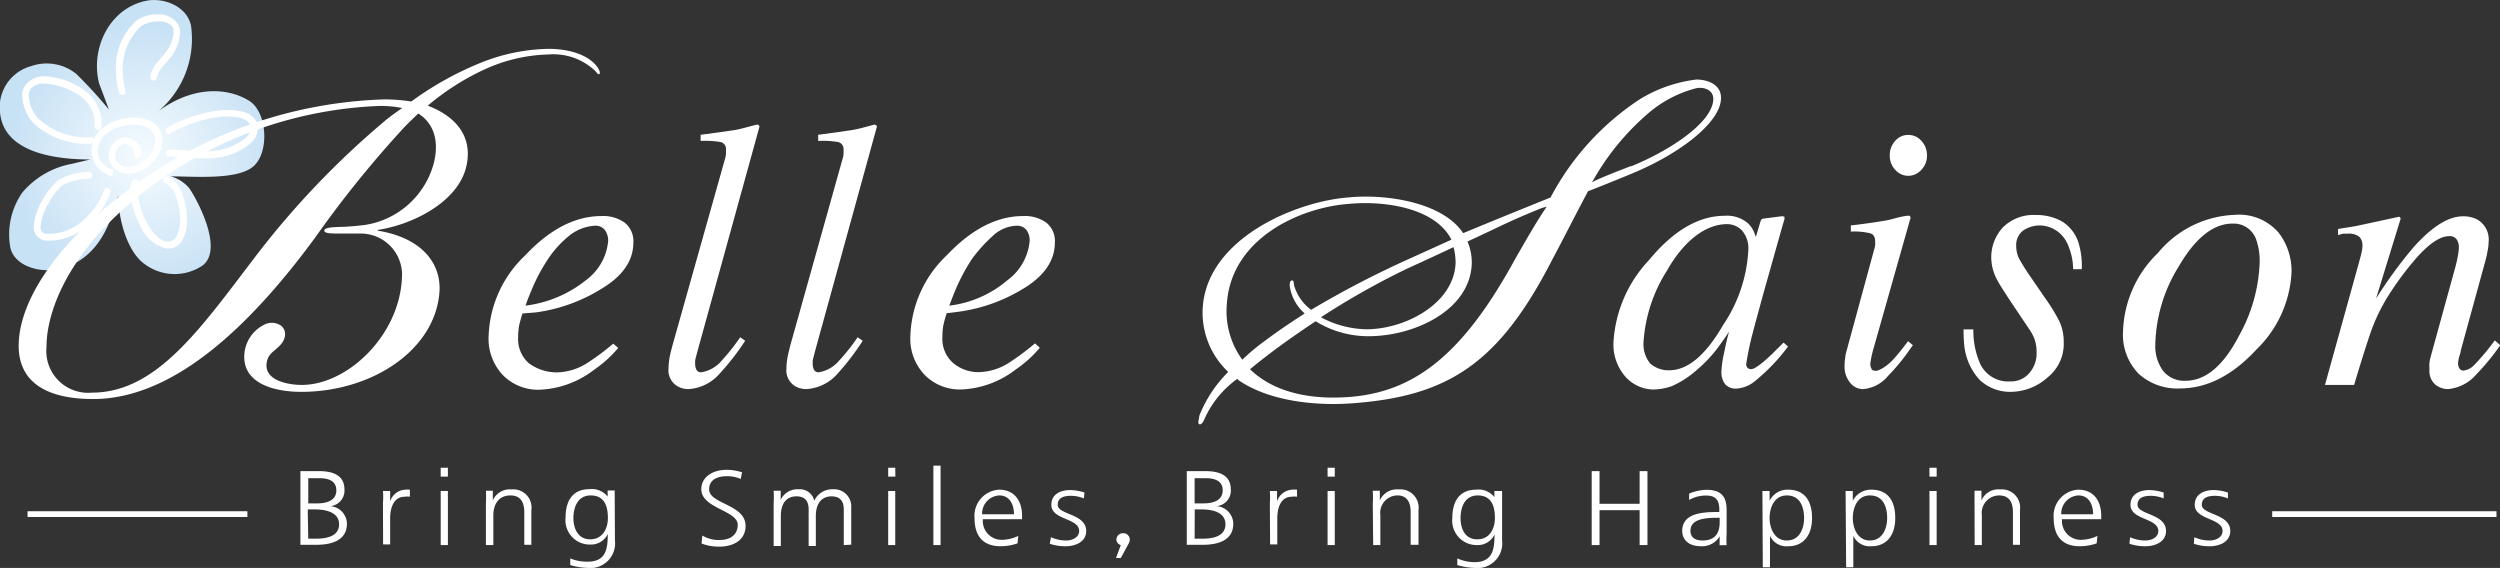 <svg xmlns="http://www.w3.org/2000/svg" xmlns:xlink="http://www.w3.org/1999/xlink" viewBox="0 0 191.4 43.48"><rect x="0" y="0" width="191.4" height="43.48" fill="#333333" stroke="none"/><defs><style>.cls-1{fill:url(#grd);}.cls-2{fill:#fff;}</style><radialGradient id="grd" cx="-205.76" cy="459.77" r="1" gradientTransform="matrix(10.32, 0, 0, -10.32, 2134.33, 4756.87)" gradientUnits="userSpaceOnUse"><stop offset="0" stop-color="#f5fbfe"/><stop offset="1" stop-color="#c7e1f5"/></radialGradient></defs><path class="cls-1" d="M8.64,16.26c-.78,2.51-2.28,4-4.29,4.36-1.34.27-3.3-.26-3.57-1.73a5.61,5.61,0,0,1,.93-4.15,6.48,6.48,0,0,1,3.76-2.19l1.44-.34C4.43,12.21.28,11.77,0,8.6A3.26,3.26,0,0,1,2.36,5.07a3.61,3.61,0,0,1,3.47.58A34.39,34.39,0,0,1,8.34,8.39l-.75-2C6.91,3.76,8.34.67,11.15.07c1.36-.3,3.2.41,3.48,1.93a7.25,7.25,0,0,1-3,6.9c2.87-2.39,5.73-2.25,7.45-1.18,1.38.86,1.56,3.91.34,5s-4.58.78-6.34.78a2.85,2.85,0,0,1,1.39.89c.35.44,2.77,4.59,1.05,5.93a3.83,3.83,0,0,1-4.47-.12c-1.38-1-2-3.6-2-5.2Z"/><path class="cls-2" d="M9.61,6.93a5,5,0,0,1-.21-1.5A4.36,4.36,0,0,1,10.81,2a2.24,2.24,0,0,1,1.26-.35A1.33,1.33,0,0,1,13.16,2a.77.77,0,0,1,.13.47A2.93,2.93,0,0,1,12.69,4c-.22.3-.45.52-.67.79a2.33,2.33,0,0,0-.5,1.06.27.27,0,0,0,.21.31A.25.25,0,0,0,12,6a1.9,1.9,0,0,1,.4-.83c.18-.24.43-.47.68-.81a3.48,3.48,0,0,0,.71-1.85,1.33,1.33,0,0,0-.24-.78,1.82,1.82,0,0,0-1.51-.63,2.72,2.72,0,0,0-1.57.45A4.85,4.85,0,0,0,8.88,5.43a5.82,5.82,0,0,0,.23,1.65.26.26,0,0,0,.33.17.25.25,0,0,0,.17-.32Z"/><path class="cls-2" d="M7.78,9.69V9.43A3.17,3.17,0,0,0,6.35,6.84h0a5.77,5.77,0,0,0-2.93-1A1.81,1.81,0,0,0,2,6.45a1.39,1.39,0,0,0-.3.91,3.54,3.54,0,0,0,.79,2A5.94,5.94,0,0,0,7,11a.26.26,0,0,0,.26-.26A.26.26,0,0,0,7,10.51,5.44,5.44,0,0,1,2.86,9,2.92,2.92,0,0,1,2.2,7.36a.87.87,0,0,1,.17-.58,1.3,1.3,0,0,1,1-.38A5.24,5.24,0,0,1,6,7.26H6A2.61,2.61,0,0,1,7.26,9.43v.23a.25.25,0,0,0,.24.28.27.27,0,0,0,.28-.25Z"/><path class="cls-2" d="M6.91,13.17H6.78a4.62,4.62,0,0,0-2.29.61,5.2,5.2,0,0,0-1.2,1.49,4.58,4.58,0,0,0-.71,2.06,1.14,1.14,0,0,0,.22.72,1.06,1.06,0,0,0,.73.37h.35a4.44,4.44,0,0,0,2.85-1.18,6,6,0,0,0,1.72-2.5.26.26,0,0,0-.16-.33.25.25,0,0,0-.33.16,5.49,5.49,0,0,1-1.57,2.27,3.94,3.94,0,0,1-2.51,1.06h-.3a.51.51,0,0,1-.37-.17.6.6,0,0,1-.11-.4,4.31,4.31,0,0,1,.64-1.8,4.85,4.85,0,0,1,1-1.32,4.28,4.28,0,0,1,2-.52h.11a.27.27,0,0,0,0-.53Z"/><path class="cls-2" d="M10.07,13.91a2.36,2.36,0,0,0-.09.67,6.23,6.23,0,0,0,.8,2.77,2.82,2.82,0,0,0,2,1.68h.09A1.26,1.26,0,0,0,14,18.31a3.11,3.11,0,0,0,.31-1.49,5.5,5.5,0,0,0-.37-2,2.18,2.18,0,0,0-1.11-1.3.26.26,0,0,0-.34.16.27.27,0,0,0,.16.33,1.7,1.7,0,0,1,.8,1,4.79,4.79,0,0,1,.34,1.79,2.63,2.63,0,0,1-.25,1.24.73.73,0,0,1-.67.45h-.06c-.5,0-1.11-.59-1.55-1.4a5.63,5.63,0,0,1-.72-2.52,2,2,0,0,1,.06-.52.27.27,0,0,0-.18-.33.26.26,0,0,0-.32.18Z"/><path class="cls-2" d="M13,10.25a9.8,9.8,0,0,1,4.1-1.33h.31a3.54,3.54,0,0,1,1.22.18,1,1,0,0,1,.4.28.73.73,0,0,1,.15.47h0a1.12,1.12,0,0,1-.49.8,5.1,5.1,0,0,1-1,.57,4.88,4.88,0,0,1-2.06.36c-.89,0-1.82-.12-2.68-.12a.26.26,0,0,0-.26.26A.25.25,0,0,0,13,12c.81,0,1.75.12,2.68.12a5.44,5.44,0,0,0,2.27-.4,5.24,5.24,0,0,0,1.1-.65,1.58,1.58,0,0,0,.69-1.2h0a1.21,1.21,0,0,0-.26-.79,1.68,1.68,0,0,0-1-.55,4.5,4.5,0,0,0-1.06-.11h-.33A10.57,10.57,0,0,0,12.8,9.78a.26.26,0,1,0,.23.47Z"/><path class="cls-2" d="M10.4,12.15a.66.66,0,0,0,.31-.21.52.52,0,0,0,.12-.33,1.07,1.07,0,0,0-.45-.76,1.34,1.34,0,0,0-.79-.34H9.48a1.43,1.43,0,0,0-1.15,1.4,1.27,1.27,0,0,0,.29.82,1.49,1.49,0,0,0,1.22.58,2.62,2.62,0,0,0,1.76-.79,2.49,2.49,0,0,0,.84-1.75,1.59,1.59,0,0,0-.07-.48,1.56,1.56,0,0,0-.82-1A2.69,2.69,0,0,0,10.28,9a3.94,3.94,0,0,0-2.66,1A2.3,2.3,0,0,0,7,11.55,2.07,2.07,0,0,0,8.57,13.5L8.71,13a1.53,1.53,0,0,1-1.22-1.44A1.7,1.7,0,0,1,8,10.37a3.4,3.4,0,0,1,2.27-.81,2.2,2.2,0,0,1,1,.22,1.11,1.11,0,0,1,.56.67,1,1,0,0,1,.05.33,2,2,0,0,1-.68,1.37,2.11,2.11,0,0,1-1.4.65A1,1,0,0,1,9,12.41a.73.73,0,0,1-.17-.49A.9.9,0,0,1,9.58,11h0a.88.88,0,0,1,.46.22.74.74,0,0,1,.26.36h0l-.09.06.18.48Z"/><path class="cls-2" d="M18.7,27.33a2.74,2.74,0,0,1,1.47-2.44,1.25,1.25,0,0,1,1.37.06c.41.36.39,1-.13,1.52s-.9.63-1,1.35c-.16,1.35,1.73,1.65,2.69,1.65,3.49,0,7.46-3.76,7.67-8.16a3.16,3.16,0,0,0-3.14-3.43H26.1c-.69,0-1.28,0-1.27-.22s.48-.27,1.3-.29,1.62-.13,1.76-.14a6.48,6.48,0,0,0,5.32-4.73c.43-1.72,0-3.06-1.19-3.81-.42.42-.85.8-1.23,1.23a82.3,82.3,0,0,0-6.66,8.27c-4.94,6.72-10.8,12.36-17,12.36-3.33,0-5.7-1.13-5.7-4.08,0-3.12,2.48-7.63,8.87-12.3A34.28,34.28,0,0,1,29.4,7.61a13.65,13.65,0,0,1,2.09.16,24.62,24.62,0,0,1,5.16-2.9A14.52,14.52,0,0,1,42,3.74c1.73,0,3.17.54,3.77,1.45.16.27.21.43.1.48s-.16-.1-.32-.26A4.66,4.66,0,0,0,42,4.17,12.44,12.44,0,0,0,37,5.36a19.13,19.13,0,0,0-4.25,2.73c2,.76,3.39,2.2,3,4.41-.49,2.95-4.25,4.73-6.83,5.1v.06c3.28.53,4.84,2.41,4.73,4.62C33.37,26.79,28.48,30,23.06,30,21,30,18.7,29.37,18.7,27.33ZM7.05,30.06c4.94,0,8.32-4.94,12.46-10.36A65.4,65.4,0,0,1,29.45,9.27c.43-.37.91-.69,1.34-1a8.68,8.68,0,0,0-1.72-.16,31.39,31.39,0,0,0-17.89,6.45c-5.85,4.51-7.62,9.19-7.62,12A3.2,3.2,0,0,0,7.05,30.06Z"/><path class="cls-2" d="M40.22,19.54c1.88-2,3.83-3,5.84-3a2.82,2.82,0,0,1,1.77.51,1.81,1.81,0,0,1,.66,1.52c0,1.37-.8,2.55-2.41,3.52A12.71,12.71,0,0,1,41,23.92L40,24c-.12.39-.21.7-.26.94a5.09,5.09,0,0,0-.07.87,2.46,2.46,0,0,0,.82,2,3.62,3.62,0,0,0,2.19.7,4.53,4.53,0,0,0,2.27-.71,19.27,19.27,0,0,0,2-1.49l.38.33a9.15,9.15,0,0,1-1.85,1.67,7.28,7.28,0,0,1-4.27,1.53,3.8,3.8,0,0,1-2.66-1.07,4.06,4.06,0,0,1-1.14-3.07A8.89,8.89,0,0,1,40.22,19.54Zm4.63,1.92a4.2,4.2,0,0,0,1.71-3,1.34,1.34,0,0,0-.26-.86.91.91,0,0,0-.75-.32,3.47,3.47,0,0,0-2,.79,7.88,7.88,0,0,0-1.61,1.79,13.38,13.38,0,0,0-1.2,2.24c-.16.38-.34.81-.51,1.3A9.2,9.2,0,0,0,44.85,21.46Z"/><path class="cls-2" d="M55.51,12.15a1.61,1.61,0,0,0,.07-.37c0-.12,0-.23,0-.3a.55.55,0,0,0-.38-.6,7,7,0,0,0-1.56-.09v-.47l1.49-.2,1.1-.16c.53-.09.95-.23,1.72-.42.07,0,.13,0,.2.14L53.41,26.85c-.11.4-.17.65-.19.74l0,.26a1,1,0,0,0,.1.46.38.38,0,0,0,.37.19,2.57,2.57,0,0,0,1.58-.91,15.63,15.63,0,0,0,1.4-1.77l.38.27A18.91,18.91,0,0,1,55.1,28.6a3.43,3.43,0,0,1-2.39,1.19,1.64,1.64,0,0,1-.91-.26,1.42,1.42,0,0,1-.62-1.31,6,6,0,0,1,.11-1c.06-.24.12-.51.21-.83Z"/><path class="cls-2" d="M64.51,12.15a1.21,1.21,0,0,0,.07-.37,1.79,1.79,0,0,0,0-.3.55.55,0,0,0-.39-.6,6.93,6.93,0,0,0-1.55-.09v-.47l1.48-.2,1.1-.16c.54-.09,1-.23,1.72-.42a.24.24,0,0,1,.2.14L62.41,26.85c-.1.4-.17.65-.19.74l0,.26a1,1,0,0,0,.1.46.37.37,0,0,0,.37.19,2.58,2.58,0,0,0,1.57-.91,14.58,14.58,0,0,0,1.4-1.77l.39.27a18.91,18.91,0,0,1-1.92,2.51,3.44,3.44,0,0,1-2.39,1.19,1.68,1.68,0,0,1-.92-.26,1.41,1.41,0,0,1-.61-1.31,5,5,0,0,1,.11-1c.05-.24.12-.51.2-.83Z"/><path class="cls-2" d="M72.49,19.54c1.89-2,3.84-3,5.85-3a2.82,2.82,0,0,1,1.77.51,1.8,1.8,0,0,1,.65,1.52c0,1.37-.8,2.55-2.4,3.52a12.76,12.76,0,0,1-5.07,1.79l-.81.1a8.41,8.41,0,0,0-.26.94,5.09,5.09,0,0,0-.07.87,2.46,2.46,0,0,0,.82,2,3,3,0,0,0,2,.7,4.5,4.5,0,0,0,2.27-.71,20.29,20.29,0,0,0,2-1.49l.37.33a8.88,8.88,0,0,1-1.85,1.67,7.25,7.25,0,0,1-4.26,1.53,3.78,3.78,0,0,1-2.66-1.07,4,4,0,0,1-1.14-3.07A8.88,8.88,0,0,1,72.49,19.54Zm4.63,1.92a4.2,4.2,0,0,0,1.71-3,1.33,1.33,0,0,0-.25-.86.93.93,0,0,0-.76-.32,2.78,2.78,0,0,0-1.82.79,11.48,11.48,0,0,0-1.61,1.79,15,15,0,0,0-1.2,2.24c-.16.38-.33.81-.51,1.3A8.38,8.38,0,0,0,77.12,21.46Z"/><path class="cls-2" d="M118.71,15.12a20.32,20.32,0,0,1,6.85-7.53,10.72,10.72,0,0,1,4.32-1.5c.86,0,2,.39,1.87,1.58-.16,1.77-3.12,4.08-6.72,5.58-.37.16-3,1.23-3.45,1.39-1,1.88-1.88,3.63-2.74,5.24-4.13,8.06-8.07,10.47-15.35,11-2.81.2-6.32-.16-8.68-1.78L94.74,29a7.55,7.55,0,0,0-2.49,3c-.14.33-.27.53-.43.48s0-.48,0-.65A9.78,9.78,0,0,1,94,28.51L94,28.44a6.21,6.21,0,0,1-1.91-5c.43-5.27,7.25-8.06,11.22-8.33,2.85-.27,7.15.38,8.71,2.74C114.93,16.64,118.71,15.12,118.71,15.12Zm-15.44.49c-3.75.27-9,2.64-9.34,7.63a6.31,6.31,0,0,0,1.18,4.3,15.39,15.39,0,0,1,1.67-1.4c1-.75,1.87-1.34,3.11-2.14A3.42,3.42,0,0,1,98.76,22c-.05-.27,0-.53.16-.53s.11.21.17.43a3.59,3.59,0,0,0,1.29,1.82,73.72,73.72,0,0,1,7.19-3.76l3.55-1.61C109.88,15.88,105.91,15.35,103.27,15.61Zm-2.57,9c-1.13.76-2.15,1.46-3.22,2.26-.65.49-1.19.91-1.78,1.4,2,1.93,5,2.36,7.87,2.1,5-.47,8.62-3.54,12.48-10.63.81-1.4,1.56-2.74,2.37-3.92l-.39.11c-2.64,1.07-3,1.33-5.68,2.56a4.11,4.11,0,0,1,.33,1.67c-.11,3.6-4.41,5.58-7.9,5.58A7.64,7.64,0,0,1,100.7,24.58Zm10.74-4.4a4.65,4.65,0,0,0-.16-1.29c-1.13.54-2.31,1.08-3.6,1.67a58.71,58.71,0,0,0-6.55,3.7,7.65,7.65,0,0,0,3.54.92C107.63,25.18,111.28,23.24,111.44,20.18Zm13.43-7.47c3-1.23,6.07-3.27,6.29-5,.11-.76-.55-1.09-1.24-1a9.14,9.14,0,0,0-3.69,1.9,19.17,19.17,0,0,0-4.36,5.35C121.93,13.83,124.6,12.82,124.87,12.71Z"/><path class="cls-2" d="M133.83,17.1a2.06,2.06,0,0,1,.52.83l.08.21.32-1.08a1,1,0,0,1,.1-.25.29.29,0,0,1,.2-.08l1.41-.18.16.05v.17l-.09.3-.09.31L135,22.49c-.3,1.11-.57,2.07-.78,2.88a22.93,22.93,0,0,0-.53,2.5.38.38,0,0,0,.11.3.39.39,0,0,0,.26.09.6.6,0,0,0,.29-.09,3,3,0,0,0,.38-.25l.26-.2.27-.24.36-.33.93-.92.34.3a14.53,14.53,0,0,1-2.45,2.58,2.49,2.49,0,0,1-1.48.64,1.09,1.09,0,0,1-.88-.33,1.49,1.49,0,0,1-.29-.93A7.91,7.91,0,0,1,132,27c.13-.64.25-1.18.38-1.62-.18.29-.46.7-.87,1.25A9.91,9.91,0,0,1,130,28.24a7.31,7.31,0,0,1-2,1.32,4.42,4.42,0,0,1-1.43.26,2.92,2.92,0,0,1-2.1-.95,3.72,3.72,0,0,1-.94-2.7,10,10,0,0,1,2.72-6.26q2.8-3.39,5.8-3.39A2.46,2.46,0,0,1,133.83,17.1Zm-.46.55a1.57,1.57,0,0,0-1.15-.49c-1.57,0-3.26,1.19-4.61,3.58a11.55,11.55,0,0,0-1.78,5.42,2.34,2.34,0,0,0,.5,1.66,2.12,2.12,0,0,0,1.45.53c1.44,0,2.81-1.16,4.15-3.48a11.27,11.27,0,0,0,1.92-5.7A2.08,2.08,0,0,0,133.37,17.65Z"/><path class="cls-2" d="M146.21,16.53l.07.12-2.89,10.2a7.16,7.16,0,0,0-.2,1,.75.75,0,0,0,.09.37c0,.11.16.17.35.17s.76-.28,1.29-.84c.31-.34.7-.81,1.16-1.43l.37.31-.15.2a15.8,15.8,0,0,1-1.76,2.16,2.76,2.76,0,0,1-1.91,1,1.25,1.25,0,0,1-1-.51,1.88,1.88,0,0,1-.41-1.22,3.73,3.73,0,0,1,.06-.72c0-.21.11-.51.21-.91l2-7.34a2.06,2.06,0,0,0,.07-.32,1.33,1.33,0,0,0,0-.28c0-.34-.12-.56-.38-.63a5.25,5.25,0,0,0-1.48-.13v-.47c.78-.09,1.34-.17,1.69-.22l1-.16c.45-.08.65-.17,1.06-.26S146.16,16.49,146.21,16.53ZM145.1,13a1.56,1.56,0,0,1-.42-1.1,1.61,1.61,0,0,1,.42-1.12,1.3,1.3,0,0,1,1-.45,1.32,1.32,0,0,1,1,.45,1.62,1.62,0,0,1,.43,1.12,1.53,1.53,0,0,1-.43,1.1,1.33,1.33,0,0,1-1,.46A1.31,1.31,0,0,1,145.1,13Z"/><path class="cls-2" d="M151.55,29.07a4.59,4.59,0,0,1-1.16-2.57,11.93,11.93,0,0,1-.06-1.28h.75a6.29,6.29,0,0,0,.53,2.65,2.37,2.37,0,0,0,2.32,1.33,1.81,1.81,0,0,0,1.4-.6,2.26,2.26,0,0,0,.59-1.62,3,3,0,0,0-.15-1,3.36,3.36,0,0,0-.38-.73l-1.18-1.76c-.72-1.07-1.17-1.78-1.35-2.14a3.64,3.64,0,0,1-.41-1.63,3.37,3.37,0,0,1,.89-2.31,3.33,3.33,0,0,1,2.54-.95,4,4,0,0,1,2,.5,3,3,0,0,1,1.26,1.65,6.17,6.17,0,0,1,.24,2h-.66a4.87,4.87,0,0,0-.46-2,2.36,2.36,0,0,0-2.07-1.35,2.25,2.25,0,0,0-1.31.4,1.39,1.39,0,0,0-.52,1.14,2.23,2.23,0,0,0,.22,1,17.62,17.62,0,0,0,1,1.57l1,1.46a13.73,13.73,0,0,1,1.12,1.84A3.8,3.8,0,0,1,158,26.2a3.29,3.29,0,0,1-1.23,2.69A4.26,4.26,0,0,1,153.9,30,3.39,3.39,0,0,1,151.55,29.07Z"/><path class="cls-2" d="M174.44,17.8a4.79,4.79,0,0,1,1,3,8.8,8.8,0,0,1-2.67,5.94q-2.76,3-5.89,3a4.39,4.39,0,0,1-3.16-1.14,4.28,4.28,0,0,1-1.18-3.22,8.69,8.69,0,0,1,2.66-6,8,8,0,0,1,5.87-2.93A4,4,0,0,1,174.44,17.8Zm-8.85,10.57a2.06,2.06,0,0,0,1.74.78q2.32,0,4.13-3.52A12.36,12.36,0,0,0,173,20.09a4.89,4.89,0,0,0-.26-1.73,1.82,1.82,0,0,0-1.83-1.24c-1.45,0-2.83,1.09-4.1,3.27a11.8,11.8,0,0,0-1.8,6A3.2,3.2,0,0,0,165.59,28.37Z"/><path class="cls-2" d="M178,29.47l2.45-8.82c.21-.75.33-1.2.36-1.36a2.1,2.1,0,0,0,.06-.51.89.89,0,0,0-.24-.65,1.32,1.32,0,0,0-.92-.24l-.34,0L179,18v-.47l1.31-.21.84-.18,2.54-.55.11.13-1.89,6.14a34.18,34.18,0,0,1,2.93-4c1.39-1.53,2.62-2.3,3.72-2.3a2.34,2.34,0,0,1,1.09.24,1.76,1.76,0,0,1,.88,1.7,3.59,3.59,0,0,1-.08.71,6.91,6.91,0,0,1-.18.8l-1.88,6.85c0,.14-.08.31-.13.52a2,2,0,0,0-.07.43.73.73,0,0,0,.1.39.35.35,0,0,0,.32.17,1.34,1.34,0,0,0,.82-.43A17.07,17.07,0,0,0,191,26.06l.42.37a17.66,17.66,0,0,1-1.83,2.23,3.24,3.24,0,0,1-2.19,1.13,1.56,1.56,0,0,1-.92-.32A1.36,1.36,0,0,1,186,28.3a3,3,0,0,1,0-.51,2.62,2.62,0,0,1,.09-.47L188,20.38c.1-.38.16-.7.2-.94s.05-.42.05-.52a1,1,0,0,0-.17-.59.63.63,0,0,0-.58-.25c-.72,0-1.64.64-2.73,1.94a22.86,22.86,0,0,0-2,2.75,14.13,14.13,0,0,0-1.18,2.42c-.28.78-.74,2.21-1.36,4.28Z"/><polyline class="cls-2" points="2.11 39.58 18.94 39.58 18.94 39.14 2.11 39.14"/><polyline class="cls-2" points="173.96 39.58 191.13 39.58 191.13 39.14 173.96 39.14"/><path class="cls-2" d="M23,36.07h1.45c1,0,1.92.3,1.92,1.39a1.19,1.19,0,0,1-1.1,1.29v0a1.37,1.37,0,0,1,1.29,1.34c0,1.24-1.08,1.62-2.35,1.62H23Zm.6,5.17h.63c.81,0,1.73-.2,1.73-1.1S25,39,24.09,39h-.53Zm0-2.7h.67c.64,0,1.48-.16,1.48-1s-.81-.93-1.32-.93h-.83Z"/><path class="cls-2" d="M29.32,38.52a6.08,6.08,0,0,0,0-.93h.55v.79h0A1.29,1.29,0,0,1,31,37.49a2,2,0,0,1,.38,0v.54a1.25,1.25,0,0,0-.4,0c-.87,0-1.11.91-1.11,1.65v2h-.54Z"/><path class="cls-2" d="M34.29,36.49h-.55v-.68h.55Zm-.55,1.1h.55v4.14h-.55Z"/><path class="cls-2" d="M37.2,38.57a8.11,8.11,0,0,0,0-1h.53v.74h0a1.42,1.42,0,0,1,1.44-.84,1.39,1.39,0,0,1,1.51,1.59v2.65h-.54V39.21c0-.78-.3-1.28-1.06-1.28-1,0-1.31.82-1.31,1.51v2.29H37.2Z"/><path class="cls-2" d="M47.08,41.38A1.89,1.89,0,0,1,45,43.48a5.14,5.14,0,0,1-1.34-.22l0-.51A3.24,3.24,0,0,0,45,43c1.41,0,1.53-1,1.53-2.12h0a1.41,1.41,0,0,1-1.35.81,1.86,1.86,0,0,1-1.88-2.07c0-1.26.53-2.17,1.83-2.17a1.54,1.54,0,0,1,1.39.57h0v-.47h.54Zm-1.9-.09c1,0,1.36-.88,1.36-1.63,0-1-.32-1.73-1.32-1.73s-1.32.93-1.32,1.73S44.25,41.29,45.18,41.29Z"/><path class="cls-2" d="M53.77,41a2.42,2.42,0,0,0,1.34.34c.75,0,1.37-.36,1.37-1.16,0-1.11-2.79-1.25-2.79-2.73,0-.91.85-1.48,1.93-1.48a3.78,3.78,0,0,1,1.19.19l-.1.51a2.57,2.57,0,0,0-1.1-.21c-.63,0-1.32.24-1.32,1,0,1.14,2.79,1.14,2.79,2.8,0,1.14-1,1.59-2,1.59a3.66,3.66,0,0,1-1.37-.24Z"/><path class="cls-2" d="M64.6,41.73V39c0-.58-.24-1-.94-1s-1.2.48-1.2,1.51v2.29h-.55V39c0-.58-.23-1-.94-1s-1.19.48-1.19,1.51v2.29h-.55V38.57a8.11,8.11,0,0,0,0-1h.54v.7h0a1.41,1.41,0,0,1,1.39-.81,1.12,1.12,0,0,1,1.18.88h0a1.5,1.5,0,0,1,1.42-.88,1.31,1.31,0,0,1,1.41,1.39v2.85Z"/><path class="cls-2" d="M68.55,36.49H68v-.68h.54ZM68,37.59h.54v4.14H68Z"/><rect class="cls-2" x="71.46" y="35.65" width="0.55" height="6.08"/><path class="cls-2" d="M77.9,41.6a4,4,0,0,1-1.29.22c-1.47,0-2-.92-2-2.16a2,2,0,0,1,1.87-2.17c1.26,0,1.77.94,1.77,2v.26h-3a1.44,1.44,0,0,0,1.47,1.58,3.06,3.06,0,0,0,1.24-.3Zm-.27-2.23c0-.72-.31-1.44-1.13-1.44a1.39,1.39,0,0,0-1.31,1.44Z"/><path class="cls-2" d="M80.46,41.13a2.83,2.83,0,0,0,1.16.25c.52,0,1-.26,1-.73,0-1-2.13-.83-2.13-2,0-.82.71-1.13,1.44-1.13a3.67,3.67,0,0,1,1.1.19l-.05.45a2.6,2.6,0,0,0-1-.2c-.57,0-1,.16-1,.69,0,.77,2.18.67,2.18,2,0,.87-.88,1.17-1.55,1.17a3.7,3.7,0,0,1-1.24-.19Z"/><path class="cls-2" d="M85.81,41.73a.45.45,0,0,1-.34-.43.51.51,0,0,1,.52-.48.5.5,0,0,1,.51.48.69.69,0,0,1-.11.35l-.58,1.07h-.37Z"/><path class="cls-2" d="M90.86,36.07h1.45c1,0,1.92.3,1.92,1.39a1.19,1.19,0,0,1-1.1,1.29v0a1.37,1.37,0,0,1,1.29,1.34c0,1.24-1.08,1.62-2.35,1.62H90.86Zm.6,5.17h.63c.81,0,1.73-.2,1.73-1.1S92.88,39,92,39h-.53Zm0-2.7h.67c.64,0,1.48-.16,1.48-1s-.81-.93-1.32-.93h-.83Z"/><path class="cls-2" d="M97.22,38.52a6.08,6.08,0,0,0,0-.93h.55v.79h0a1.3,1.3,0,0,1,1.14-.89,2.18,2.18,0,0,1,.39,0v.54a1.29,1.29,0,0,0-.4,0c-.88,0-1.11.91-1.11,1.65v2h-.55Z"/><path class="cls-2" d="M102.19,36.49h-.55v-.68h.55Zm-.55,1.1h.55v4.14h-.55Z"/><path class="cls-2" d="M105.1,38.57a8.11,8.11,0,0,0,0-1h.54v.74h0a1.43,1.43,0,0,1,1.44-.84,1.4,1.4,0,0,1,1.52,1.59v2.65H108V39.21c0-.78-.3-1.28-1-1.28a1.33,1.33,0,0,0-1.32,1.51v2.29h-.55Z"/><path class="cls-2" d="M115,41.38a1.89,1.89,0,0,1-2.09,2.1,5.14,5.14,0,0,1-1.34-.22l0-.51a3.24,3.24,0,0,0,1.31.29c1.41,0,1.54-1,1.54-2.12h0a1.41,1.41,0,0,1-1.35.81,1.87,1.87,0,0,1-1.88-2.07c0-1.26.53-2.17,1.83-2.17a1.53,1.53,0,0,1,1.39.57h0v-.47H115Zm-1.9-.09c1,0,1.35-.88,1.35-1.63,0-1-.32-1.73-1.32-1.73s-1.31.93-1.31,1.73S112.15,41.29,113.09,41.29Z"/><polygon class="cls-2" points="121.86 36.07 122.46 36.07 122.46 38.57 125.53 38.57 125.53 36.07 126.13 36.07 126.13 41.73 125.53 41.73 125.53 39.06 122.46 39.06 122.46 41.73 121.86 41.73 121.86 36.07"/><path class="cls-2" d="M131.66,41.06h0a1.57,1.57,0,0,1-1.41.76c-1.26,0-1.46-.79-1.46-1.16,0-1.39,1.58-1.46,2.73-1.46h.11V39c0-.7-.27-1.06-1-1.06a2.54,2.54,0,0,0-1.31.34v-.49a3.62,3.62,0,0,1,1.31-.29c1.1,0,1.56.47,1.56,1.54v1.83a6.05,6.05,0,0,0,0,.87h-.54Zm0-1.42h-.16c-.95,0-2.08.09-2.08,1,0,.54.42.74.92.74,1.29,0,1.32-1,1.32-1.49Z"/><path class="cls-2" d="M134.93,37.59h.55l0,.75h0a1.52,1.52,0,0,1,1.42-.85c1.3,0,1.83.91,1.83,2.17s-.61,2.16-1.83,2.16a1.38,1.38,0,0,1-1.39-.8h0v2.41h-.55Zm1.87.34c-1,0-1.32,1-1.32,1.73s.34,1.72,1.32,1.72,1.32-.92,1.32-1.72S137.84,37.93,136.8,37.93Z"/><path class="cls-2" d="M141.3,37.59h.55l0,.75h0a1.55,1.55,0,0,1,1.42-.85c1.31,0,1.83.91,1.83,2.17s-.61,2.16-1.83,2.16a1.38,1.38,0,0,1-1.38-.8h0v2.41h-.55Zm1.86.34c-1,0-1.31,1-1.31,1.73s.34,1.72,1.31,1.72,1.32-.92,1.32-1.72S144.21,37.93,143.16,37.93Z"/><path class="cls-2" d="M148.27,36.49h-.55v-.68h.55Zm-.55,1.1h.55v4.14h-.55Z"/><path class="cls-2" d="M151.17,38.57c0-.32,0-.65,0-1h.53v.74h0a1.41,1.41,0,0,1,1.44-.84,1.4,1.4,0,0,1,1.51,1.59v2.65h-.54V39.21c0-.78-.3-1.28-1.06-1.28a1.34,1.34,0,0,0-1.32,1.51v2.29h-.55Z"/><path class="cls-2" d="M160.52,41.6a4,4,0,0,1-1.29.22c-1.47,0-2-.92-2-2.16a2,2,0,0,1,1.87-2.17c1.26,0,1.77.94,1.77,2v.26h-3a1.44,1.44,0,0,0,1.47,1.58,3.1,3.1,0,0,0,1.24-.3Zm-.27-2.23c0-.72-.31-1.44-1.13-1.44a1.39,1.39,0,0,0-1.31,1.44Z"/><path class="cls-2" d="M163.08,41.13a2.83,2.83,0,0,0,1.16.25c.52,0,1-.26,1-.73,0-1-2.13-.83-2.13-2,0-.82.71-1.13,1.44-1.13a3.67,3.67,0,0,1,1.1.19l0,.45a2.61,2.61,0,0,0-1-.2c-.56,0-1,.16-1,.69,0,.77,2.18.67,2.18,2,0,.87-.88,1.17-1.55,1.17a3.76,3.76,0,0,1-1.25-.19Z"/><path class="cls-2" d="M168,41.13a2.83,2.83,0,0,0,1.16.25c.52,0,1-.26,1-.73,0-1-2.13-.83-2.13-2,0-.82.71-1.13,1.44-1.13a3.67,3.67,0,0,1,1.1.19l0,.45a2.6,2.6,0,0,0-1-.2c-.57,0-1,.16-1,.69,0,.77,2.18.67,2.18,2,0,.87-.88,1.17-1.55,1.17a3.66,3.66,0,0,1-1.24-.19Z"/></svg>